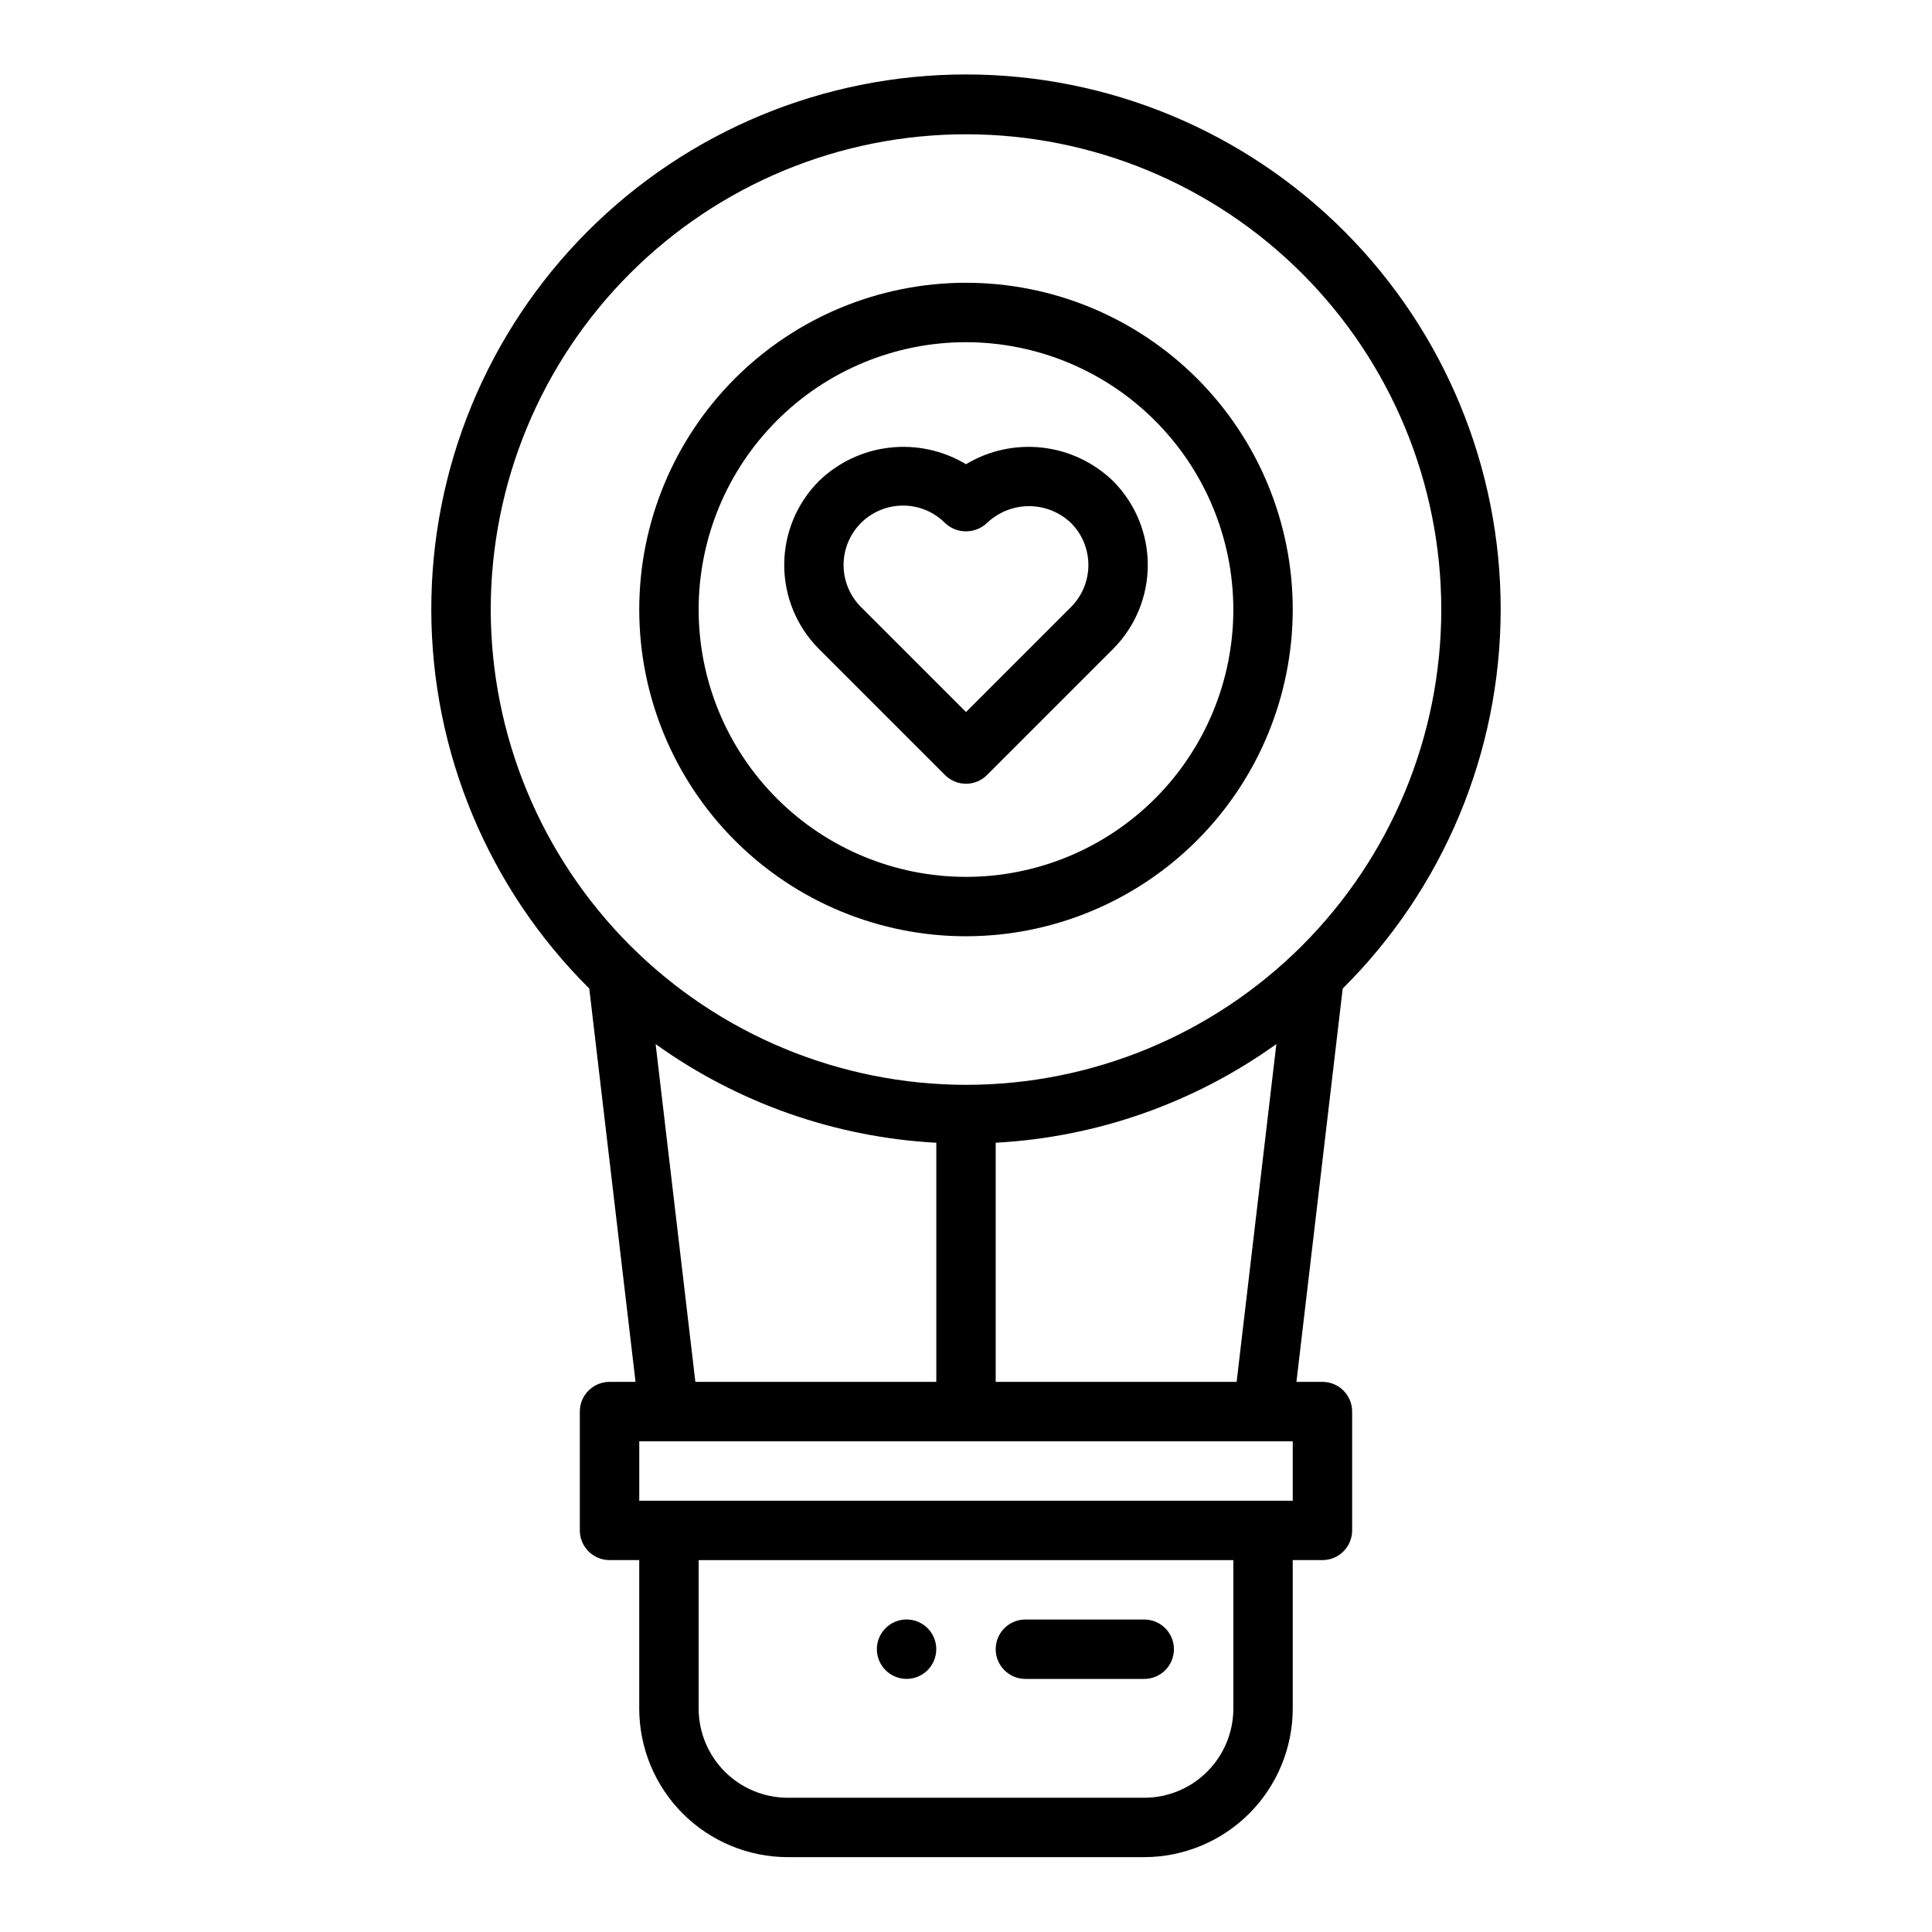 <?xml version="1.0" encoding="UTF-8"?>
<!-- Uploaded to: ICON Repo, www.svgrepo.com, Generator: ICON Repo Mixer Tools -->
<svg fill="#000000" width="800px" height="800px" version="1.1" viewBox="144 144 512 512" xmlns="http://www.w3.org/2000/svg">
 <g>
  <path d="m400 392.12c-22.969 0-44.992-9.121-61.23-25.359-16.238-16.242-25.363-38.266-25.363-61.23s9.125-44.992 25.363-61.23c16.238-16.238 38.262-25.363 61.23-25.363 22.965 0 44.988 9.125 61.227 25.363 16.242 16.238 25.363 38.266 25.363 61.23-0.023 22.957-9.156 44.969-25.391 61.199-16.234 16.234-38.242 25.367-61.199 25.391zm0-157.44v0.004c-18.793 0-36.812 7.461-50.098 20.75-13.289 13.285-20.754 31.305-20.754 50.098 0 18.789 7.465 36.809 20.754 50.098 13.285 13.285 31.305 20.75 50.098 20.75 18.789 0 36.809-7.465 50.098-20.75 13.285-13.289 20.75-31.309 20.75-50.098-0.023-18.785-7.492-36.793-20.777-50.074-13.281-13.281-31.289-20.754-50.07-20.773z"/>
  <path d="m400 351.7c-2.09 0-4.094-0.828-5.566-2.309l-33.398-33.398c-5.898-5.906-9.207-13.914-9.207-22.262 0-8.348 3.309-16.355 9.207-22.262 5.098-4.93 11.68-8.039 18.727-8.84 7.047-0.805 14.16 0.742 20.238 4.394 6.078-3.652 13.191-5.195 20.234-4.394 7.047 0.805 13.629 3.91 18.727 8.84 5.898 5.906 9.211 13.914 9.211 22.262 0 8.348-3.312 16.355-9.211 22.262l-33.398 33.398c-1.473 1.48-3.477 2.309-5.562 2.309zm-16.703-73.715c-4.176 0.004-8.18 1.66-11.129 4.613-2.953 2.953-4.613 6.957-4.613 11.133 0 4.176 1.66 8.18 4.609 11.133l27.836 27.832 27.832-27.832c2.949-2.957 4.602-6.961 4.602-11.133 0-4.176-1.652-8.176-4.602-11.133-3-2.863-6.988-4.461-11.133-4.461-4.148 0-8.137 1.598-11.137 4.461-3.121 2.953-8.008 2.953-11.129 0-2.945-2.961-6.957-4.625-11.137-4.613z"/>
  <path d="m494.46 510.21h-6.891l12.262-104.24h0.004c26.707-26.52 41.77-62.574 41.859-100.21 0.09-37.637-14.801-73.766-41.383-100.41-26.582-26.648-62.676-41.621-100.31-41.621-37.641 0-73.73 14.973-100.32 41.621-26.582 26.645-41.473 62.773-41.383 100.41 0.09 37.641 15.152 73.695 41.863 100.21l12.262 104.24h-6.891c-4.348 0-7.871 3.523-7.871 7.871v31.488c0 2.09 0.828 4.09 2.305 5.566 1.477 1.477 3.477 2.305 5.566 2.305h7.871v39.363c0.012 10.434 4.164 20.438 11.543 27.816 7.379 7.379 17.383 11.531 27.816 11.543h94.465c10.434-0.012 20.441-4.164 27.82-11.543 7.375-7.379 11.527-17.383 11.539-27.816v-39.363h7.871c2.09 0 4.094-0.828 5.566-2.305 1.477-1.477 2.309-3.477 2.309-5.566v-31.488c0-2.086-0.832-4.09-2.309-5.566-1.473-1.477-3.477-2.305-5.566-2.305zm-86.59 0v-63.375c26.777-1.445 52.582-10.516 74.379-26.141l-10.531 89.516zm-133.82-204.67c0-33.406 13.27-65.441 36.891-89.062s55.656-36.891 89.062-36.891c33.402 0 65.441 13.27 89.059 36.891 23.621 23.621 36.891 55.656 36.891 89.062 0 33.402-13.27 65.441-36.891 89.062-23.617 23.617-55.656 36.891-89.059 36.891-33.395-0.039-65.41-13.32-89.02-36.934-23.613-23.613-36.895-55.629-36.934-89.02zm43.699 115.16c21.797 15.625 47.602 24.695 74.379 26.141v63.375h-63.848zm153.1 176.11c-0.008 6.258-2.5 12.262-6.926 16.691-4.426 4.426-10.43 6.918-16.691 6.922h-94.465c-6.262-0.004-12.262-2.496-16.691-6.922-4.426-4.43-6.918-10.434-6.926-16.691v-39.363h141.7zm15.742-55.105h-173.18v-15.746h173.18z"/>
  <path d="m447.23 588.93h-31.488c-4.348 0-7.871-3.523-7.871-7.871 0-4.348 3.523-7.871 7.871-7.871h31.488c4.348 0 7.871 3.523 7.871 7.871 0 4.348-3.523 7.871-7.871 7.871z"/>
  <path d="m392.12 581.05c0 4.348-3.523 7.871-7.871 7.871s-7.871-3.523-7.871-7.871c0-4.348 3.523-7.871 7.871-7.871s7.871 3.523 7.871 7.871"/>
 </g>
</svg>
